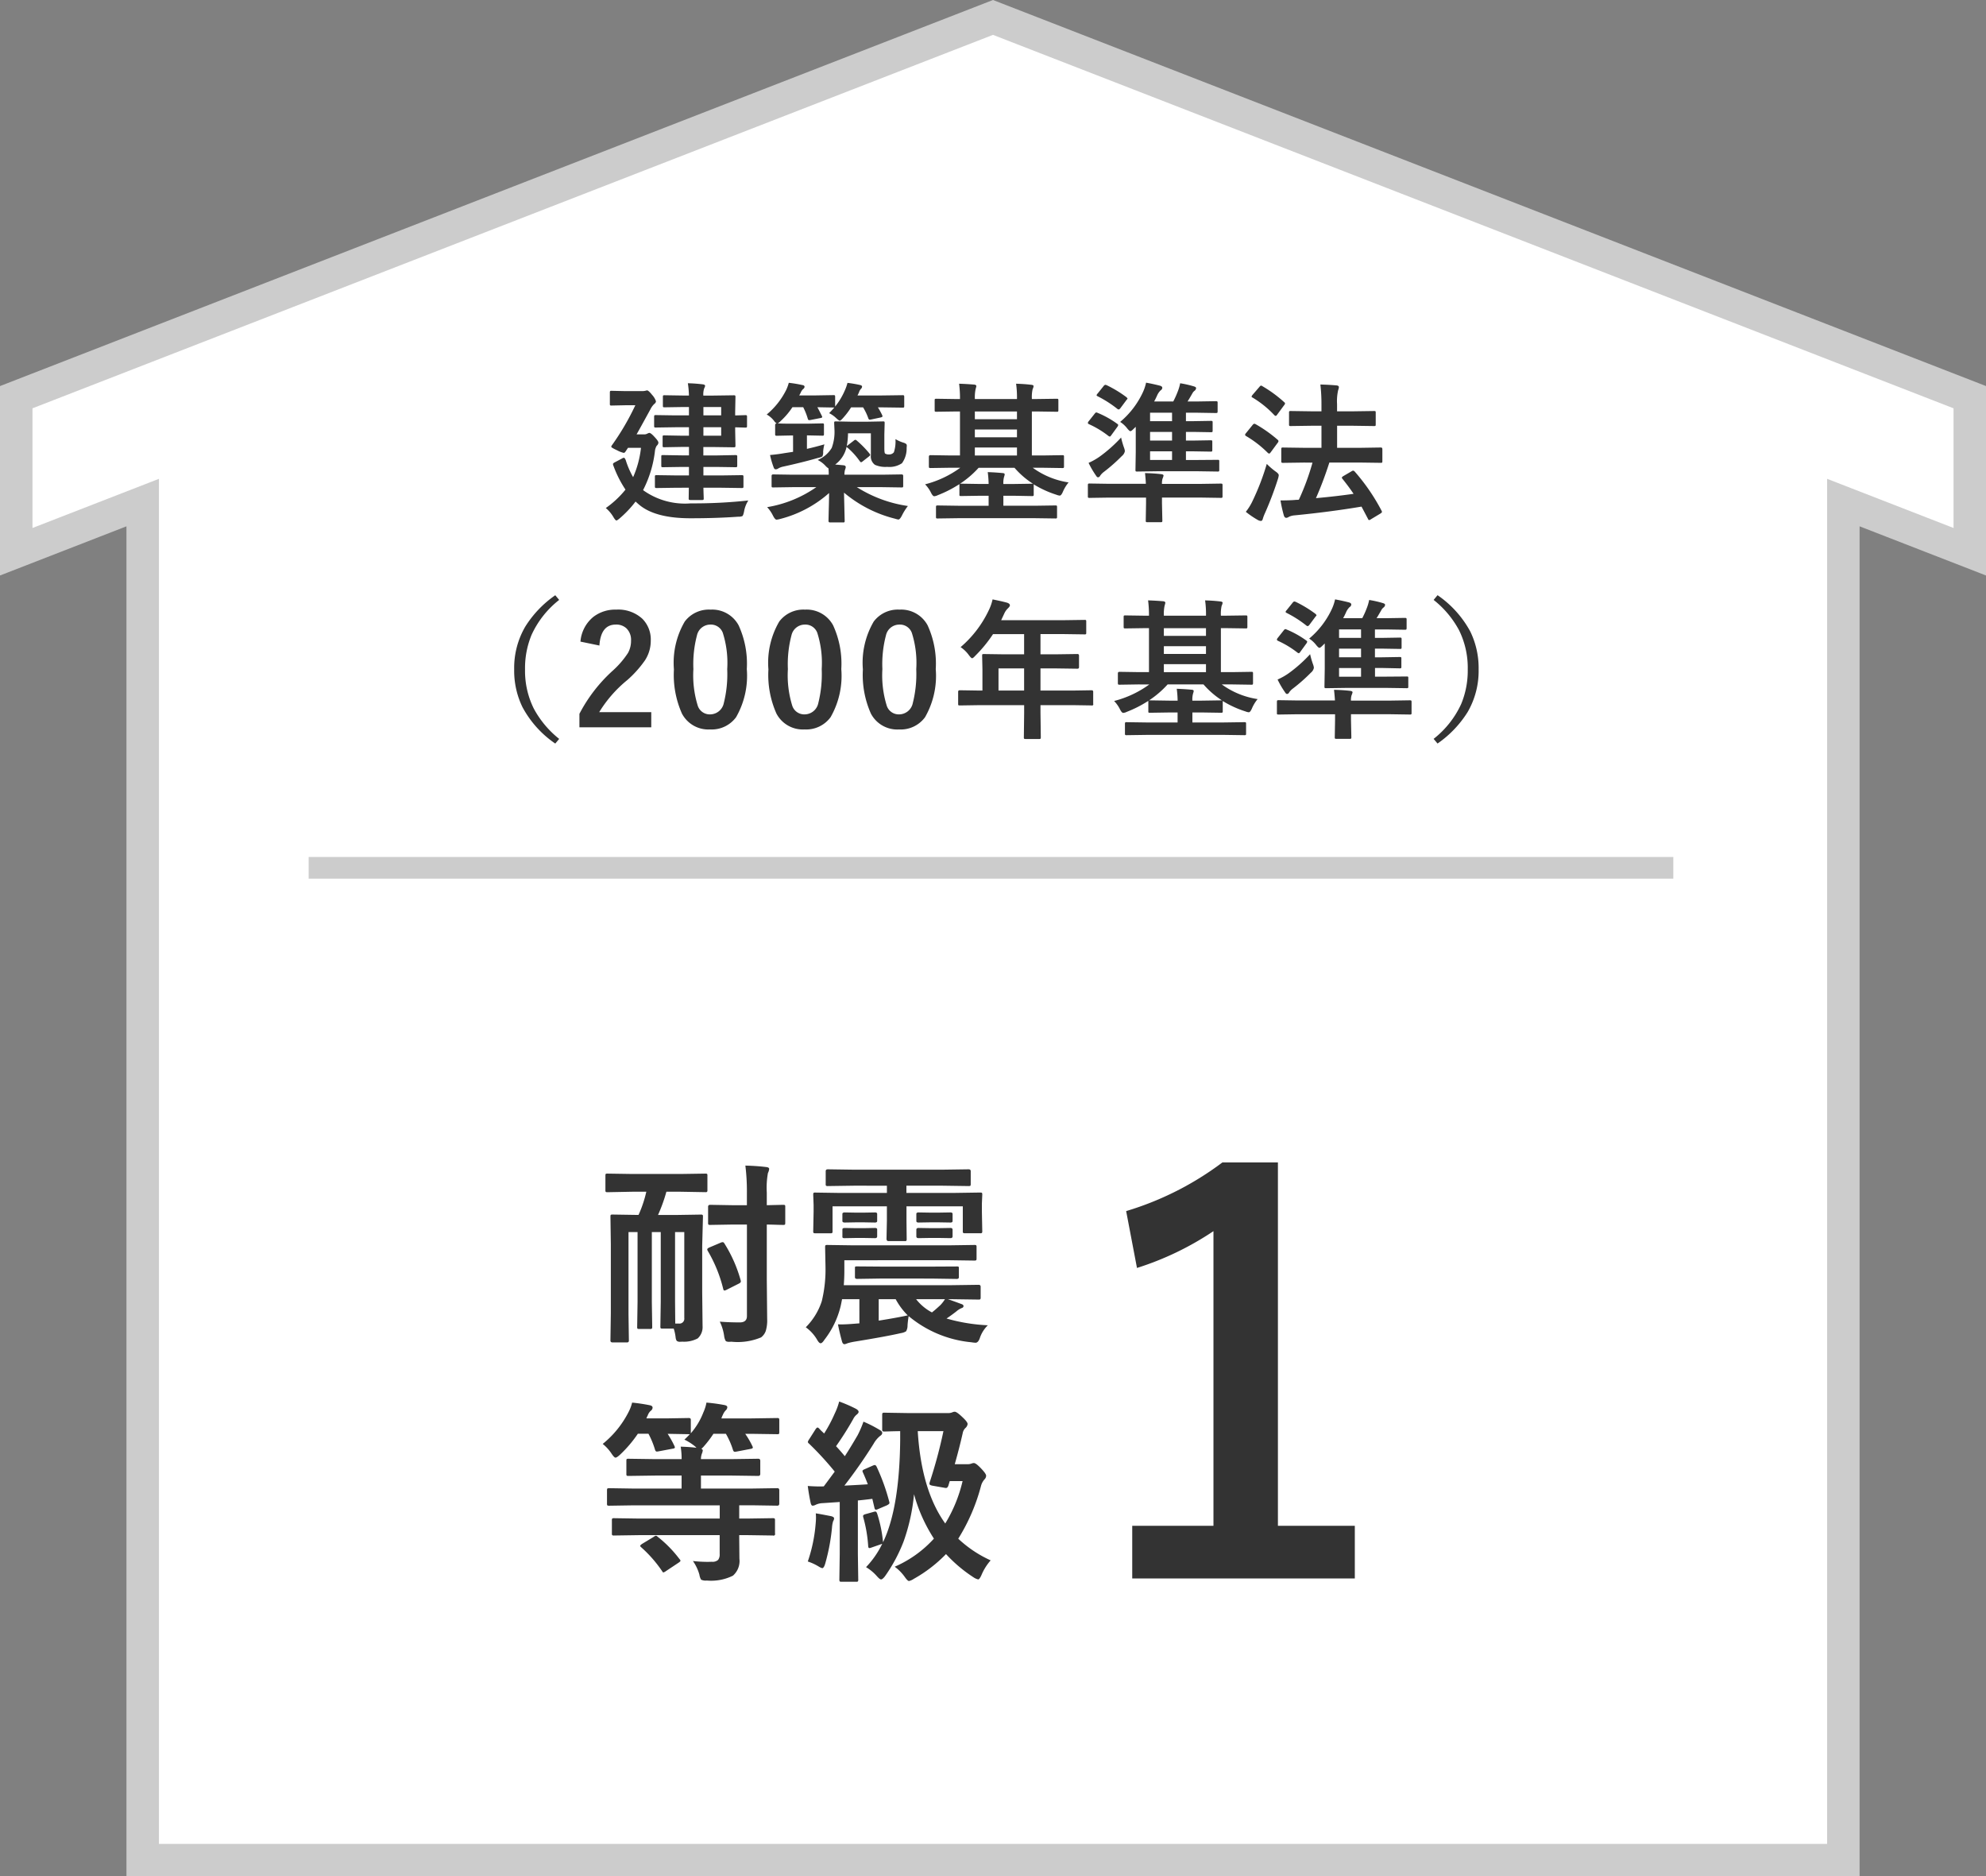 <svg xmlns="http://www.w3.org/2000/svg" width="183.37" height="173.204" viewBox="0 0 183.37 173.204">
  <rect x="0" y="0" width="183.37" height="173.204" fill="#808080" stroke="none"/>
  <g id="rank-1" transform="translate(-1154.315 -1209.891)">
    <path id="パス_79561" data-name="パス 79561" d="M90.185,0,0,35.056V49.323l11.676-4.539V170.1H168.7V44.784l11.675,4.539V35.056Z" transform="translate(1155.814 1211.5)" fill="#fff" stroke="#ccc" stroke-width="3"/>
    <g id="グループ_29677" data-name="グループ 29677" transform="translate(575.314 -4527.5)">
      <path id="パス_79549" data-name="パス 79549" d="M3.393-12.6l-2.3.044q-.141,0-.167-.035A.328.328,0,0,1,.9-12.762V-14.08q0-.141.035-.167a.3.3,0,0,1,.158-.026l2.3.035H7.831l2.294-.035q.141,0,.167.035a.3.3,0,0,1,.026.158v1.318a.278.278,0,0,1-.035.176.3.3,0,0,1-.158.026L7.831-12.6H6.53a14.95,14.95,0,0,1-.773,2.145H7.471l2.224-.035a.3.3,0,0,1,.185.035.328.328,0,0,1,.026.167l-.07,2.663v4.3L9.87-.2A1.411,1.411,0,0,1,9.422.94a2.683,2.683,0,0,1-1.415.3q-.149.009-.193.009a.456.456,0,0,1-.334-.088.781.781,0,0,1-.1-.334A4.205,4.205,0,0,0,7.207.035H6.17Q6.029.035,6,0a.328.328,0,0,1-.026-.167l.035-2.285V-8.877H5.186v6.46L5.221-.123q0,.132-.035.163A.334.334,0,0,1,5,.07H4.025q-.141,0-.167-.035a.3.3,0,0,1-.026-.158l.035-2.294v-6.46H3.032v7.594l.035,2.417a.155.155,0,0,1-.176.176H1.556q-.193,0-.193-.176L1.4-1.389V-7.743l-.035-2.549q0-.149.035-.176a.328.328,0,0,1,.167-.026l2.25.035h.141A10.963,10.963,0,0,0,4.676-12.6ZM7.348-.431h.334a.447.447,0,0,0,.5-.51V-8.877H7.33v6.425Zm4.113-.176q.861.07,1.837.07.668,0,.668-.58V-9.571H12.647l-2.065.035a.278.278,0,0,1-.176-.035.328.328,0,0,1-.026-.167v-1.477q0-.176.2-.176l2.065.035h1.318v-1.116a19.338,19.338,0,0,0-.141-2.54q1.055.026,1.907.132.29.026.29.176a1.06,1.06,0,0,1-.114.378,7.73,7.73,0,0,0-.105,1.819v1.151l1.494-.035q.158,0,.185.035a.23.23,0,0,1,.026.141v1.477q0,.149-.035.176a.355.355,0,0,1-.176.026l-.448-.009q-.466-.018-1.046-.026v5.089l.035,3.639a3.363,3.363,0,0,1-.132,1.1,1.293,1.293,0,0,1-.431.589,5.588,5.588,0,0,1-2.733.4q-.176.009-.229.009-.246,0-.316-.1a1.283,1.283,0,0,1-.123-.378A4.437,4.437,0,0,0,11.461-.606Zm.431-7.207A12.692,12.692,0,0,1,13.386-4.43a.494.494,0,0,1,.018.114q0,.114-.211.211l-1.116.563a.532.532,0,0,1-.193.062q-.079,0-.114-.176a12.948,12.948,0,0,0-1.424-3.489.288.288,0,0,1-.044-.132q0-.088.193-.176L11.549-7.9a.538.538,0,0,1,.176-.044Q11.821-7.945,11.892-7.813ZM22.961-6.275V-5.3q0,.65-.053,1.327h9.958l2.487-.035q.193,0,.193.176v.976a.31.31,0,0,1-.031.176q-.031.035-.163.035l-2.487-.035h-.343q.2.062,1.3.466.141.062.141.167,0,.141-.185.193a1.806,1.806,0,0,0-.483.308q-.519.4-.9.65a16.37,16.37,0,0,0,3.814.624A2.954,2.954,0,0,0,35.459.94q-.149.4-.387.4a3.25,3.25,0,0,1-.387-.044A10.574,10.574,0,0,1,28.9-1.116a7.87,7.87,0,0,0-.105.861,1.048,1.048,0,0,1-.132.536A1.184,1.184,0,0,1,28.2.448q-1.371.316-4.3.791a5.124,5.124,0,0,0-.65.149,1,1,0,0,1-.272.088q-.158,0-.229-.237-.229-.826-.378-1.6.149.009.308.009.492,0,1.415-.079l.255-.018V-2.681h-1.6q-.026.141-.07.36t-.062.29a8.181,8.181,0,0,1-1.494,3.094q-.211.325-.352.325t-.325-.325A3.764,3.764,0,0,0,19.4-.088,6.058,6.058,0,0,0,20.878-2.5,12.455,12.455,0,0,0,21.22-5.7l-.035-1.784q0-.149.044-.176a.355.355,0,0,1,.176-.026l2.443.035h8.675l2.426-.035a.32.32,0,0,1,.193.035.3.3,0,0,1,.026.158v1.046q0,.141-.035.171a.334.334,0,0,1-.185.031l-2.426-.035Zm5.854,5.089A6.293,6.293,0,0,1,27.7-2.681H26.133V-.7Q27.812-.967,28.814-1.187Zm2.232-.272q.3-.229.791-.686a3.226,3.226,0,0,0,.413-.536H29.587A4.567,4.567,0,0,0,31.046-1.459Zm-7.163-11.7-2.443.035a.278.278,0,0,1-.176-.035.3.3,0,0,1-.026-.158v-1.178q0-.176.2-.176l2.443.035h8.086l2.461-.035q.2,0,.2.176v1.178q0,.141-.035.167a.328.328,0,0,1-.167.026l-2.461-.035H28.691v.668h4.447l2.355-.035q.149,0,.176.035a.328.328,0,0,1,.026.167l-.035.817v.738l.035,1.8a.278.278,0,0,1-.035.176.328.328,0,0,1-.167.026H34.1q-.149,0-.176-.044a.275.275,0,0,1-.026-.158V-11.25h-5.2v1.318l.018,1.67a.382.382,0,0,1-.026.185.221.221,0,0,1-.149.035H27.039q-.185,0-.185-.22l.035-1.67V-11.25H21.871v2.285a.278.278,0,0,1-.035.176.328.328,0,0,1-.167.026h-1.38q-.149,0-.176-.044a.275.275,0,0,1-.026-.158l.035-1.8v-.606l-.035-.949q0-.149.035-.176a.3.3,0,0,1,.158-.026l2.347.035h4.263v-.668Zm2.593,8.569-2.338.035q-.2,0-.2-.158v-.853q0-.105.035-.123a.474.474,0,0,1,.167-.018l2.338.018h4.518L33.332-5.7a.324.324,0,0,1,.176.026q.026.018.026.114v.853q0,.158-.2.158l-2.338-.035Zm6.284-6.1q.193,0,.193.141v.65q0,.141-.193.141l-1.081-.018h-.791l-1.081.018q-.2,0-.2-.141v-.65q0-.141.2-.141l1.081.018h.791Zm0,1.433q.193,0,.193.167v.606q0,.167-.193.167l-1.081-.018h-.791l-1.081.018q-.2,0-.2-.167v-.606q0-.167.2-.167l1.081.018h.791Zm-6.97-1.433q.2,0,.2.141v.65q0,.141-.2.141l-1.028-.018h-.738L23-9.756q-.22,0-.22-.141v-.65q0-.141.22-.141l1.02.018h.738Zm0,1.433q.2,0,.2.132v.642q0,.167-.2.167l-1.028-.018h-.738L23-8.314a.32.32,0,0,1-.193-.035.251.251,0,0,1-.026-.149v-.624q0-.132.22-.132l1.02.018h.738ZM4.052,19.1,1.7,19.135a.278.278,0,0,1-.176-.035.3.3,0,0,1-.026-.158V17.755a.32.32,0,0,1,.035-.193.328.328,0,0,1,.167-.026l2.355.035h7.4V16.349H3.533l-2.268.035a.32.32,0,0,1-.193-.035.3.3,0,0,1-.026-.158V14.96q0-.141.044-.167a.355.355,0,0,1,.176-.026l2.268.035h4.4V13.6H5.528l-2.5.035q-.141,0-.167-.035a.3.3,0,0,1-.026-.158v-1.2q0-.141.035-.167a.3.3,0,0,1,.158-.026l2.5.035H7.937a7.123,7.123,0,0,0-.088-1.151q.861.026,1.459.105l-.123-.123a4.938,4.938,0,0,0-.993-.633,6.727,6.727,0,0,0,.5-.5H8.569L6.645,9.748a8.932,8.932,0,0,1,.633,1.134A.4.4,0,0,1,7.313,11q0,.1-.22.123l-1.257.237a1.107,1.107,0,0,1-.193.026q-.114,0-.167-.185a8,8,0,0,0-.6-1.459H3.894A11.32,11.32,0,0,1,2.232,11.69q-.281.255-.4.255t-.36-.36A3.9,3.9,0,0,0,.65,10.68,9.045,9.045,0,0,0,3.041,7.727a3.828,3.828,0,0,0,.325-.861A16.306,16.306,0,0,1,5,7.111q.255.053.255.22a.372.372,0,0,1-.167.29,1,1,0,0,0-.281.431,1.835,1.835,0,0,0-.123.272H6.5l2.065-.035q.158,0,.185.044a.278.278,0,0,1,.035.176V9.7A6.443,6.443,0,0,0,9.94,7.779a3.884,3.884,0,0,0,.29-.914,16.084,16.084,0,0,1,1.67.229q.255.053.255.2a.424.424,0,0,1-.149.29A1.321,1.321,0,0,0,11.742,8a1.732,1.732,0,0,0-.132.325h2.76l2.391-.035q.141,0,.167.044a.355.355,0,0,1,.026.176V9.581q0,.149-.035.176a.275.275,0,0,1-.158.026L14.37,9.748h-.562a7.508,7.508,0,0,1,.668,1.151.274.274,0,0,1,.035.114q0,.1-.237.132l-1.239.237a.971.971,0,0,1-.185.026q-.123,0-.176-.185a7.321,7.321,0,0,0-.65-1.477H10.872a9.628,9.628,0,0,1-.861,1.134,1.36,1.36,0,0,1-.255.246q.132.07.132.149a.872.872,0,0,1-.07.272,1.546,1.546,0,0,0-.1.536h2.795l2.5-.035q.185,0,.185.193v1.2q0,.193-.185.193l-2.5-.035H9.721v1.2h4.772l2.285-.035q.176,0,.176.193v1.23q0,.193-.176.193l-2.285-.035H13.254V17.57h.738l2.373-.035q.141,0,.167.044a.355.355,0,0,1,.026.176v1.187a.147.147,0,0,1-.193.193L13.992,19.1h-.738v.272l.018,1.907a1.793,1.793,0,0,1-.6,1.564,4.526,4.526,0,0,1-2.408.448,1,1,0,0,1-.527-.079,1.226,1.226,0,0,1-.158-.457,4.111,4.111,0,0,0-.6-1.266,12.064,12.064,0,0,0,1.327.079q.176,0,.422-.009a.762.762,0,0,0,.58-.176.827.827,0,0,0,.141-.536V19.1Zm1.67.149a11.118,11.118,0,0,1,2.021,2.065.273.273,0,0,1,.088.149q0,.062-.167.176L6.5,22.413a.823.823,0,0,1-.246.132q-.053,0-.114-.114a11.8,11.8,0,0,0-1.942-2.215q-.088-.079-.088-.123,0-.062.176-.185l1.063-.642a.577.577,0,0,1,.22-.114A.349.349,0,0,1,5.722,19.249Zm30.748,2.18a4.881,4.881,0,0,0-.844,1.345q-.185.413-.308.413a1.281,1.281,0,0,1-.431-.193,13.189,13.189,0,0,1-2.54-2.145,12.878,12.878,0,0,1-2.971,2.285,1.278,1.278,0,0,1-.448.2q-.123,0-.378-.36a4.2,4.2,0,0,0-.94-.958,10.567,10.567,0,0,0,3.621-2.593,14.586,14.586,0,0,1-1.837-4.1,17.818,17.818,0,0,1-.958,4.351,14.49,14.49,0,0,1-1.74,3.243q-.22.272-.343.272t-.378-.29a4.221,4.221,0,0,0-1.011-.844A8.435,8.435,0,0,0,26.459,19.9l-.984.343a.756.756,0,0,1-.211.053q-.079,0-.1-.158a12.91,12.91,0,0,0-.457-2.689.494.494,0,0,1-.018-.114q0-.114.237-.176l.756-.211a.721.721,0,0,1,.149-.026q.088,0,.158.185a12.341,12.341,0,0,1,.545,2.646q1.521-3.155,1.582-9.439V9.5q-.615.009-1.107.026l-.334.009q-.158,0-.185-.035a.239.239,0,0,1-.035-.158V8q0-.149.044-.176a.355.355,0,0,1,.176-.026l2.2.035h3.612a1.061,1.061,0,0,0,.448-.07.485.485,0,0,1,.22-.053q.193,0,.738.527.448.422.448.606a.564.564,0,0,1-.193.36.868.868,0,0,0-.255.466q-.308,1.371-.738,2.883h1.169a1,1,0,0,0,.36-.053.648.648,0,0,1,.237-.053q.2,0,.7.536.431.457.431.633a.48.48,0,0,1-.123.308,1.472,1.472,0,0,0-.343.606,17.61,17.61,0,0,1-2.109,4.9A10.94,10.94,0,0,0,36.469,21.429ZM32.11,9.5H29.737q.334,5.458,2.54,8.525a13.3,13.3,0,0,0,1.6-3.911H32.69l-.123.413q-.079.22-.22.22a.756.756,0,0,1-.141-.018l-1.063-.185q-.325-.053-.325-.176a.745.745,0,0,1,.035-.185A43.6,43.6,0,0,0,32.11,9.5ZM25.94,12.78a18.939,18.939,0,0,1,1.169,3.243.6.6,0,0,1,.018.114q0,.088-.237.211l-.844.36a.469.469,0,0,1-.167.044q-.105,0-.141-.185l-.193-.817q-.905.114-1.336.149v4.948l.035,2.355a.278.278,0,0,1-.035.176.3.3,0,0,1-.158.026H22.7q-.141,0-.167-.035A.328.328,0,0,1,22.5,23.2l.035-2.355V16.041l-1.564.105a1.663,1.663,0,0,0-.65.149.688.688,0,0,1-.29.088q-.132,0-.193-.308-.158-.756-.255-1.512.606.044,1.1.044.22,0,.378-.009.105-.132,1.011-1.362a28.769,28.769,0,0,0-2.382-2.593.211.211,0,0,1-.1-.149.737.737,0,0,1,.114-.229l.6-.94q.105-.158.185-.158.053,0,.158.105a2.912,2.912,0,0,0,.237.246l.211.2a13.39,13.39,0,0,0,.976-1.837,6.1,6.1,0,0,0,.413-1.116,13.157,13.157,0,0,1,1.538.668q.255.141.255.29,0,.105-.158.237a1.218,1.218,0,0,0-.343.431,28.661,28.661,0,0,1-1.582,2.5q.422.448.809.923.475-.721,1.187-1.942a9.544,9.544,0,0,0,.536-1.248,11.5,11.5,0,0,1,1.512.773q.22.123.22.272t-.193.272a2.468,2.468,0,0,0-.6.721,46.565,46.565,0,0,1-2.7,3.867q1.459-.07,2.162-.123-.237-.624-.457-1.1a.484.484,0,0,1-.035-.132q0-.079.237-.176l.7-.308a.682.682,0,0,1,.2-.062Q25.861,12.631,25.94,12.78Zm-6.354,8.754a14.23,14.23,0,0,0,.721-3.437q.035-.369.035-.606,0-.176-.018-.4.176.018,1.4.255.29.07.29.211a.528.528,0,0,1-.088.255,2.51,2.51,0,0,0-.105.589,18.441,18.441,0,0,1-.633,3.349q-.123.4-.272.4a1.312,1.312,0,0,1-.334-.158A4.757,4.757,0,0,0,19.586,21.534Z" transform="translate(634 5860)" fill="#333"/>
      <path id="パス_79550" data-name="パス 79550" d="M17.993-38.306V-4.761h7.1V.1H4.541V-4.761h7.5v-27.2A27.54,27.54,0,0,1,4.98-28.564l-1-5.249a28.266,28.266,0,0,0,8.887-4.492Z" transform="translate(679 5883)" fill="#333"/>
    </g>
    <path id="パス_79562" data-name="パス 79562" d="M-29.5-2.085l-1.88.027q-.109,0-.13-.034a.255.255,0,0,1-.021-.13v-.861a.232.232,0,0,1,.027-.144.214.214,0,0,1,.123-.021l1.88.027h1.114v-.786H-29l-1.791.027q-.109,0-.13-.027a.235.235,0,0,1-.021-.123v-.813q0-.116.027-.137a.235.235,0,0,1,.123-.021L-29-5.072h.615v-.779h-.752l-1.524.027q-.116,0-.137-.027a.255.255,0,0,1-.021-.13v-.786q0-.109.027-.13a.255.255,0,0,1,.13-.021l1.524.027h.752V-7.67h-1.258l-1.8.027a.216.216,0,0,1-.137-.027.324.324,0,0,1-.021-.144v-.82q0-.116.034-.137a.214.214,0,0,1,.123-.021l1.8.027h1.258v-.772h-.513l-1.736.027q-.116,0-.137-.027a.235.235,0,0,1-.021-.123v-.813q0-.109.027-.13a.255.255,0,0,1,.13-.021l1.736.027h.513a8.682,8.682,0,0,0-.1-1.135q.718.021,1.367.1.226.027.226.144a.66.66,0,0,1-.082.219,1.722,1.722,0,0,0-.082.677h.813l1.982-.027a.249.249,0,0,1,.15.027.255.255,0,0,1,.021.13l-.027,1.381v.321l.937-.027a.216.216,0,0,1,.137.027.255.255,0,0,1,.021.13v.841q0,.109-.027.13a.255.255,0,0,1-.13.021q-.068,0-.937-.027v.335l.027,1.354q0,.116-.034.137a.276.276,0,0,1-.137.021l-1.982-.027h-.813v.779h1.176L-24.1-5.1q.123,0,.144.027a.2.2,0,0,1,.027.13v.813q0,.1-.027.126a.26.26,0,0,1-.144.024l-1.777-.027h-1.176v.786h1.654l1.887-.027q.109,0,.137.034a.255.255,0,0,1,.021.13v.861a.241.241,0,0,1-.024.137q-.024.027-.133.027l-1.887-.027h-1.654q.007.376.021.725.007.226.007.239a.26.26,0,0,1-.024.144q-.024.027-.133.027h-1.06q-.123,0-.15-.034a.276.276,0,0,1-.021-.137l.014-.964Zm4.088-4.806V-7.67h-1.641v.779Zm0-2.646h-1.641v.772h1.641ZM-36.065-.212a8.842,8.842,0,0,0,1.818-1.7A10.268,10.268,0,0,1-35.34-4.061a.686.686,0,0,1-.062-.205q0-.075.15-.157l.684-.362a.442.442,0,0,1,.178-.068q.075,0,.171.232a7.678,7.678,0,0,0,.677,1.559,9.119,9.119,0,0,0,.725-2.707h-1.2l-.226.342q-.082.123-.164.123A2.383,2.383,0,0,1-35-5.53q-.561-.26-.561-.335a.33.33,0,0,1,.082-.171A23.316,23.316,0,0,0-33.338-9.7h-.923l-1.271.027a.216.216,0,0,1-.137-.027.255.255,0,0,1-.021-.13v-1.032q0-.123.034-.15a.214.214,0,0,1,.123-.021l1.271.027h1.524a1.337,1.337,0,0,0,.308-.027l.171-.041q.137,0,.465.41a1.646,1.646,0,0,1,.362.6.316.316,0,0,1-.144.232,1.738,1.738,0,0,0-.376.52q-1.06,1.935-1.271,2.3h.67a.591.591,0,0,0,.321-.068.621.621,0,0,1,.185-.068q.15,0,.506.4.335.355.335.506a.433.433,0,0,1-.157.28,1.143,1.143,0,0,0-.164.492,10.516,10.516,0,0,1-1.094,3.6l.068.055A6.623,6.623,0,0,0-28.224-.643a46.353,46.353,0,0,0,5.318-.267A2.772,2.772,0,0,0-23.3.116q-.075.362-.157.417a.884.884,0,0,1-.376.055q-2,.144-4.409.144-3.315,0-4.792-1.292-.246-.212-.28-.253A9.938,9.938,0,0,1-34.78.738q-.232.2-.308.2t-.253-.28A3.215,3.215,0,0,0-36.065-.212Zm23.19-6.214a9.5,9.5,0,0,1,1.162,1.189.249.249,0,0,1,.062.123q0,.055-.137.157l-.561.438a.306.306,0,0,1-.15.082q-.034,0-.116-.1A6.838,6.838,0,0,0-13.729-5.77a.18.18,0,0,1-.1-.109,2.734,2.734,0,0,1-1.06,1.654q.232.014.779.068.2.021.2.171a.924.924,0,0,1-.068.246,1.7,1.7,0,0,0-.055.451h3.486l1.791-.027q.15,0,.15.137v.909a.222.222,0,0,1-.024.133.205.205,0,0,1-.126.024l-1.791-.027h-2.338A12.009,12.009,0,0,0-8.172-.4a5.175,5.175,0,0,0-.561.9q-.185.349-.314.349A1.791,1.791,0,0,1-9.361.772a11.7,11.7,0,0,1-4.71-2.406l.062,2.6q0,.109-.027.13a.255.255,0,0,1-.13.021h-1.2q-.137,0-.137-.15s.007-.312.021-.923q.027-.82.034-1.641A10.876,10.876,0,0,1-19.977.8,1.754,1.754,0,0,1-20.3.861q-.137,0-.321-.355a3.268,3.268,0,0,0-.547-.8A11.064,11.064,0,0,0-16.628-2.14h-2.187l-1.791.027q-.109,0-.13-.027a.255.255,0,0,1-.021-.13v-.909q0-.137.15-.137l1.791.027h3.336a4.867,4.867,0,0,0-.027-.588,1.182,1.182,0,0,1-.28-.239,2.424,2.424,0,0,0-.718-.533,2.726,2.726,0,0,0,1.3-1.114,4.234,4.234,0,0,0,.253-1.7l-.027-.588q0-.116.027-.137a.255.255,0,0,1,.13-.021l1.374.027h1.579l1.4-.027q.109,0,.13.027a.255.255,0,0,1,.021.13L-10.346-7v1.251q0,.444.068.506a.612.612,0,0,0,.369.082.534.534,0,0,0,.444-.2A3.218,3.218,0,0,0-9.32-6.576a3.228,3.228,0,0,0,.711.321.841.841,0,0,1,.28.13.2.2,0,0,1,.055.157q0,.055-.014.205a2.32,2.32,0,0,1-.431,1.415,2.078,2.078,0,0,1-1.36.335A2.39,2.39,0,0,1-11.214-4.2a.954.954,0,0,1-.376-.882v-2.03H-13.7a7.172,7.172,0,0,1-.116,1.189,1,1,0,0,1,.116-.1l.533-.41a.306.306,0,0,1,.15-.082A.367.367,0,0,1-12.875-6.426Zm-8.333-2.42a6.993,6.993,0,0,0,1.8-2.27,3.912,3.912,0,0,0,.239-.656,11.706,11.706,0,0,1,1.244.205q.212.027.212.171a.291.291,0,0,1-.13.2.891.891,0,0,0-.219.321,1.508,1.508,0,0,1-.075.144q-.055.1-.068.123h1.538l1.627-.027q.109,0,.13.034a.276.276,0,0,1,.021.137v.882a6.453,6.453,0,0,0,.9-1.5,4.237,4.237,0,0,0,.239-.684,11.087,11.087,0,0,1,1.135.191q.212.041.212.157a.291.291,0,0,1-.1.2.866.866,0,0,0-.191.349l-.13.267h2.146l2.017-.027q.109,0,.13.034a.276.276,0,0,1,.021.137v.82q0,.116-.027.137a.235.235,0,0,1-.123.021l-2.017-.027h-.267a6.189,6.189,0,0,1,.4.725.311.311,0,0,1,.027.1q0,.068-.164.109l-.868.185a.755.755,0,0,1-.144.021q-.089,0-.137-.137a5.151,5.151,0,0,0-.479-1h-1.107A6.957,6.957,0,0,1-14.18-8.5q-.205.226-.28.226t-.349-.253a2.556,2.556,0,0,0-.636-.444q.246-.246.479-.52h-.068l-1.5-.027q.116.191.417.8a.262.262,0,0,1,.034.1q0,.075-.171.1l-.868.171a1.258,1.258,0,0,1-.164.021q-.1,0-.13-.137a5.968,5.968,0,0,0-.424-1.06h-.991a6.736,6.736,0,0,1-1.08,1.271,1.1,1.1,0,0,1-.28.226q.308.027,1.271.027h1.5l1.34-.027a.216.216,0,0,1,.137.027.235.235,0,0,1,.021.123v.827q0,.116-.027.137a.255.255,0,0,1-.13.021l-1.34-.027h-.075v1.244q.731-.164,1.613-.417a3.7,3.7,0,0,0-.116.684.789.789,0,0,1-.075.431,1.123,1.123,0,0,1-.369.13q-1.422.41-3.233.807a1.541,1.541,0,0,0-.465.171.432.432,0,0,1-.239.082q-.13,0-.191-.185A7.833,7.833,0,0,1-20.9-5.106q.745-.068,1.313-.171l.813-.123V-6.911h-.144l-1.34.027a.249.249,0,0,1-.15-.027.255.255,0,0,1-.021-.13v-.827q0-.15.144-.15a.9.9,0,0,1-.253-.253A2.256,2.256,0,0,0-21.208-8.846ZM-4.341-3.931l-1.75.027q-.1,0-.123-.034a.276.276,0,0,1-.021-.137v-.868q0-.15.144-.15l1.75.027h.978V-9.126H-3.7L-5.544-9.1q-.116,0-.137-.027A.235.235,0,0,1-5.7-9.249v-.9q0-.109.027-.13a.255.255,0,0,1,.13-.021l1.846.027h.335a10.433,10.433,0,0,0-.082-1.415q.67.021,1.408.082.185.027.185.144a2.336,2.336,0,0,1-.068.267,3.6,3.6,0,0,0-.068.923H1.9a9.125,9.125,0,0,0-.082-1.415q.766.021,1.415.1.2.021.2.123a.831.831,0,0,1-.089.28,3.368,3.368,0,0,0-.068.909h.438L5.571-10.3q.109,0,.13.027a.235.235,0,0,1,.021.123v.9q0,.109-.027.13a.214.214,0,0,1-.123.021L3.712-9.126H3.274v4.061H4.341l1.75-.027q.109,0,.13.027a.235.235,0,0,1,.021.123v.868a.26.26,0,0,1-.024.144q-.024.027-.126.027l-1.75-.027H3.356A7.52,7.52,0,0,0,6.665-2.577a3.526,3.526,0,0,0-.533.882q-.15.335-.28.335a1.111,1.111,0,0,1-.321-.082,9.416,9.416,0,0,1-2.1-.964.235.235,0,0,1,.014.1v.841a.205.205,0,0,1-.024.126.222.222,0,0,1-.133.024L1.524-1.347H.643v.923H3.555L5.448-.451q.109,0,.13.027A.235.235,0,0,1,5.6-.3V.6q0,.109-.027.13a.235.235,0,0,1-.123.021L3.555.725h-7.1L-5.421.752A.216.216,0,0,1-5.558.725.235.235,0,0,1-5.578.6V-.3q0-.1.027-.126a.224.224,0,0,1,.13-.024l1.873.027h2.83v-.923H-1.5l-1.764.027q-.116,0-.137-.027a.307.307,0,0,1-.014-.123v-.95A10.83,10.83,0,0,1-5.407-1.4a.928.928,0,0,1-.335.1q-.123,0-.28-.294a3.034,3.034,0,0,0-.561-.807A9.49,9.49,0,0,0-3.336-3.931Zm.991,1.47h.082l1.764.027h.786A9.371,9.371,0,0,0-.8-3.527q.677.021,1.395.089.171.014.171.123A1.053,1.053,0,0,1,.711-3.1a2.049,2.049,0,0,0-.068.67h.882l1.764-.027H3.37a7.923,7.923,0,0,1-1.7-1.47H-1.641A8.934,8.934,0,0,1-3.35-2.461Zm1.36-2.6H1.9V-5.8h-3.89Zm0-3.35H1.9v-.711h-3.89Zm0,1.668H1.9v-.718h-3.89ZM11.426-8.162a7.878,7.878,0,0,0,2.1-2.741,4.135,4.135,0,0,0,.294-.882q.615.109,1.285.28.212.062.212.2a.3.3,0,0,1-.157.232,1.506,1.506,0,0,0-.342.52q-.048.1-.13.273-.1.191-.123.232h1.764a7.984,7.984,0,0,0,.4-.882,4.321,4.321,0,0,0,.239-.8,9.53,9.53,0,0,1,1.285.294q.185.055.185.157a.338.338,0,0,1-.137.239.712.712,0,0,0-.2.232q-.342.6-.451.759h.93l1.675-.027q.123,0,.15.034a.276.276,0,0,1,.021.137v.752q0,.123-.034.15a.276.276,0,0,1-.137.021L18.583-9.01H17.5v.779h.67L19.8-8.258a.232.232,0,0,1,.144.027.235.235,0,0,1,.021.123v.745q0,.109-.027.13a.276.276,0,0,1-.137.021l-1.627-.027H17.5v.8h.643l1.641-.027q.109,0,.13.027a.235.235,0,0,1,.021.123v.745q0,.109-.027.13a.235.235,0,0,1-.123.021l-1.641-.027H17.5v.8h1.066l1.846-.014a.273.273,0,0,1,.144.021.2.2,0,0,1,.021.116v.786a.222.222,0,0,1-.024.133.24.24,0,0,1-.14.024l-1.846-.027H14.885l-1.894.027q-.109,0-.13-.027a.255.255,0,0,1-.021-.13l.027-1.641V-7.711l-.185.178q-.219.226-.308.226t-.294-.253A2.584,2.584,0,0,0,11.426-8.162Zm2.762,1.723h2.03v-.8h-2.03Zm0,1.791h2.03v-.8h-2.03Zm0-3.582h2.03V-9.01h-2.03Zm-.465,4.792q.854.021,1.511.1.2.027.2.137a1.909,1.909,0,0,1-.1.294,1.655,1.655,0,0,0-.048.465h3.671l1.764-.027q.109,0,.137.034a.255.255,0,0,1,.021.13V-1.3a.205.205,0,0,1-.024.126.222.222,0,0,1-.133.024l-1.764-.027H15.288v.52L15.322.937a.216.216,0,0,1-.027.137.255.255,0,0,1-.13.021H13.948a.216.216,0,0,1-.137-.027.255.255,0,0,1-.021-.13l.027-1.593v-.52H10.366l-1.75.027a.249.249,0,0,1-.15-.027A.235.235,0,0,1,8.445-1.3V-2.311q0-.116.034-.144a.276.276,0,0,1,.137-.021l1.75.027H13.8Q13.791-2.782,13.722-3.438ZM11.514-6.72a7.528,7.528,0,0,0,.28.964,1.163,1.163,0,0,1,.068.294.767.767,0,0,1-.28.451,15.446,15.446,0,0,1-1.668,1.47,1.464,1.464,0,0,0-.335.349.234.234,0,0,1-.2.144q-.089,0-.191-.171a8.29,8.29,0,0,1-.677-1.162,5.988,5.988,0,0,0,1-.561A13.075,13.075,0,0,0,11.514-6.72Zm-1.333-4.833a10.891,10.891,0,0,1,1.825,1.107q.1.1.1.13t-.089.123l-.574.772q-.089.109-.157.109a.238.238,0,0,1-.137-.068,10.418,10.418,0,0,0-1.8-1.148q-.1-.055-.1-.1a.366.366,0,0,1,.1-.157l.561-.7a.222.222,0,0,1,.157-.1A.561.561,0,0,1,10.181-11.553ZM9.341-9a8.726,8.726,0,0,1,1.832,1.025q.075.062.075.1a.387.387,0,0,1-.075.164l-.547.752q-.1.15-.157.15a.3.3,0,0,1-.137-.068A8.807,8.807,0,0,0,8.554-7.95Q8.445-8,8.445-8.066a.3.3,0,0,1,.082-.164l.547-.69q.089-.116.15-.116A.363.363,0,0,1,9.341-9ZM28.409-4.409l-1.948.027q-.109,0-.137-.034a.255.255,0,0,1-.021-.13V-5.64q0-.116.034-.137a.214.214,0,0,1,.123-.021l1.948.027h1.606V-7.807h-.964l-1.88.027q-.109,0-.13-.027a.255.255,0,0,1-.021-.13v-1.08q0-.109.027-.13a.235.235,0,0,1,.123-.021l1.88.027h.964v-.615a15.525,15.525,0,0,0-.1-1.859q.786.021,1.483.082.226.021.226.164a.9.9,0,0,1-.068.28,4.584,4.584,0,0,0-.1,1.292v.656h1.524l1.894-.027q.109,0,.13.027a.235.235,0,0,1,.021.123v1.08q0,.116-.027.137a.235.235,0,0,1-.123.021l-1.894-.027H31.458V-5.77h2.1L35.5-5.8q.137,0,.137.157v1.094a.276.276,0,0,1-.021.137q-.021.027-.116.027l-1.948-.027h-2.81a33.392,33.392,0,0,1-1.237,3.288q1.894-.171,3.473-.4-.431-.643-1.019-1.374a.219.219,0,0,1-.062-.123q0-.055.144-.144l.759-.444a.3.3,0,0,1,.137-.055.248.248,0,0,1,.144.082A18.444,18.444,0,0,1,35.559.027.368.368,0,0,1,35.6.15q0,.048-.137.144L34.6.813A.436.436,0,0,1,34.411.9q-.055,0-.1-.109-.4-.759-.6-1.135-2.885.485-6.173.807a1.531,1.531,0,0,0-.52.13.5.5,0,0,1-.253.1q-.157,0-.226-.226a12.167,12.167,0,0,1-.308-1.381q.889,0,1.47-.055a1.294,1.294,0,0,0,.226-.014,22.342,22.342,0,0,0,1.258-3.418ZM23.029.137a5.085,5.085,0,0,0,.643-1.046,22.424,22.424,0,0,0,1.292-3.377,6.371,6.371,0,0,0,.813.7q.294.2.294.349A1.9,1.9,0,0,1,26-2.912a31.009,31.009,0,0,1-1.2,3.165,3.763,3.763,0,0,0-.205.54q-.048.185-.171.185a.6.6,0,0,1-.253-.068A8.284,8.284,0,0,1,23.029.137Zm.909-8.087a12.386,12.386,0,0,1,2.037,1.442.145.145,0,0,1,.068.123.26.26,0,0,1-.075.157l-.629.854q-.1.137-.15.137a.314.314,0,0,1-.13-.068,9.949,9.949,0,0,0-2.017-1.559q-.082-.062-.082-.109a.306.306,0,0,1,.082-.15l.615-.759q.089-.109.157-.109A.276.276,0,0,1,23.938-7.95Zm.615-3.514A11.782,11.782,0,0,1,26.577-9.98a.164.164,0,0,1,.075.116.373.373,0,0,1-.1.178l-.629.854q-.082.116-.13.116a.249.249,0,0,1-.123-.062,9.271,9.271,0,0,0-2.01-1.627q-.1-.048-.1-.089a.41.41,0,0,1,.089-.164l.636-.738q.089-.116.15-.116A.214.214,0,0,1,24.553-11.464ZM-40.37,8.27a8.678,8.678,0,0,0-2.543,3.213,8,8,0,0,0-.608,3.2,7.812,7.812,0,0,0,.807,3.616,9.042,9.042,0,0,0,2.345,2.8l-.362.431a9.534,9.534,0,0,1-3.021-3.35,7.677,7.677,0,0,1-.772-3.493,7.556,7.556,0,0,1,1.019-3.944,9.91,9.91,0,0,1,2.775-2.905Zm1.965,3.849a3.274,3.274,0,0,1,1.2-2.29,3.3,3.3,0,0,1,2.1-.663,3.288,3.288,0,0,1,2.42.848,2.717,2.717,0,0,1,.772,2.03,3.3,3.3,0,0,1-.533,1.8,10.117,10.117,0,0,1-1.627,1.818,11.656,11.656,0,0,0-2.6,2.967h4.806v1.4H-38.5V18.783a14.239,14.239,0,0,1,3.056-3.965,8.275,8.275,0,0,0,1.429-1.654,2.277,2.277,0,0,0,.28-1.135,1.474,1.474,0,0,0-.431-1.142,1.372,1.372,0,0,0-.971-.342q-1.388,0-1.518,1.935Zm12-2.953a2.773,2.773,0,0,1,2.6,1.442,8.469,8.469,0,0,1,.759,4.047,7.676,7.676,0,0,1-.991,4.443,2.791,2.791,0,0,1-2.4,1.128,2.75,2.75,0,0,1-2.6-1.47,8.772,8.772,0,0,1-.738-4.074,7.535,7.535,0,0,1,1-4.416A2.785,2.785,0,0,1-26.406,9.165Zm0,1.381a1.266,1.266,0,0,0-1.244,1,10.433,10.433,0,0,0-.328,3.11,9.45,9.45,0,0,0,.41,3.4,1.163,1.163,0,0,0,1.128.779,1.3,1.3,0,0,0,1.271-1.046,11.009,11.009,0,0,0,.314-3.131,9.151,9.151,0,0,0-.41-3.356A1.172,1.172,0,0,0-26.406,10.546Zm8.725-1.381a2.773,2.773,0,0,1,2.6,1.442,8.469,8.469,0,0,1,.759,4.047,7.676,7.676,0,0,1-.991,4.443,2.791,2.791,0,0,1-2.4,1.128,2.75,2.75,0,0,1-2.6-1.47,8.772,8.772,0,0,1-.738-4.074,7.535,7.535,0,0,1,1-4.416A2.785,2.785,0,0,1-17.68,9.165Zm0,1.381a1.266,1.266,0,0,0-1.244,1,10.433,10.433,0,0,0-.328,3.11,9.45,9.45,0,0,0,.41,3.4,1.163,1.163,0,0,0,1.128.779,1.3,1.3,0,0,0,1.271-1.046,11.009,11.009,0,0,0,.314-3.131,9.151,9.151,0,0,0-.41-3.356A1.172,1.172,0,0,0-17.68,10.546Zm8.725-1.381a2.773,2.773,0,0,1,2.6,1.442A8.469,8.469,0,0,1-5.6,14.654,7.676,7.676,0,0,1-6.59,19.1a2.791,2.791,0,0,1-2.4,1.128,2.75,2.75,0,0,1-2.6-1.47,8.772,8.772,0,0,1-.738-4.074,7.535,7.535,0,0,1,1-4.416A2.785,2.785,0,0,1-8.955,9.165Zm0,1.381a1.266,1.266,0,0,0-1.244,1,10.433,10.433,0,0,0-.328,3.11,9.45,9.45,0,0,0,.41,3.4,1.163,1.163,0,0,0,1.128.779,1.3,1.3,0,0,0,1.271-1.046A11.009,11.009,0,0,0-7.4,14.661a9.151,9.151,0,0,0-.41-3.356A1.172,1.172,0,0,0-8.955,10.546Zm7.331,7.438-1.75.027q-.116,0-.137-.027a.235.235,0,0,1-.021-.123V16.746q0-.137.157-.137l1.75.027h.335V14.675l-.027-1.258q0-.109.027-.13a.276.276,0,0,1,.137-.021l1.921.027H2.559V11.428H-.312a12.412,12.412,0,0,1-1.641,2q-.2.226-.294.226-.075,0-.28-.267a2.99,2.99,0,0,0-.779-.759A10.2,10.2,0,0,0-.715,9.247,4.419,4.419,0,0,0-.353,8.222Q.536,8.4.994,8.529q.253.089.253.239,0,.1-.171.267a1.533,1.533,0,0,0-.355.506l-.28.6H6.223l1.921-.027q.109,0,.13.027a.235.235,0,0,1,.021.123V11.3q0,.109-.027.13a.235.235,0,0,1-.123.021l-1.921-.027H4.07v1.866h1.5l1.914-.027q.144,0,.144.15V14.47q0,.15-.144.15l-1.914-.027H4.07v2.044H7.037l1.75-.027q.15,0,.15.137V17.86a.114.114,0,0,1-.15.15l-1.75-.027H4.07v.684L4.1,20.95q0,.109-.034.137a.214.214,0,0,1-.123.021H2.7q-.123,0-.144-.034a.214.214,0,0,1-.021-.123l.027-2.283v-.684ZM.194,16.637H2.559V14.593H.194Zm12.916-.567-1.75.027q-.1,0-.123-.034a.276.276,0,0,1-.021-.137v-.868q0-.15.144-.15l1.75.027h.978V10.874h-.335l-1.846.027q-.116,0-.137-.027a.235.235,0,0,1-.021-.123v-.9q0-.109.027-.13a.255.255,0,0,1,.13-.021l1.846.027h.335a10.433,10.433,0,0,0-.082-1.415q.67.021,1.408.082.185.027.185.144a2.336,2.336,0,0,1-.068.267,3.6,3.6,0,0,0-.068.923h3.89a9.125,9.125,0,0,0-.082-1.415q.766.021,1.415.1.2.021.2.123a.831.831,0,0,1-.089.28,3.368,3.368,0,0,0-.068.909h.438L23.022,9.7q.109,0,.13.027a.235.235,0,0,1,.021.123v.9q0,.109-.027.13a.214.214,0,0,1-.123.021l-1.859-.027h-.437v4.061h1.066l1.75-.027q.109,0,.13.027a.235.235,0,0,1,.021.123v.868a.26.26,0,0,1-.024.144q-.024.027-.126.027l-1.75-.027h-.984a7.52,7.52,0,0,0,3.309,1.354,3.527,3.527,0,0,0-.533.882q-.15.335-.28.335a1.111,1.111,0,0,1-.321-.082,9.416,9.416,0,0,1-2.1-.964.235.235,0,0,1,.014.1v.841a.205.205,0,0,1-.024.126.222.222,0,0,1-.133.024l-1.764-.027h-.882v.923h2.912l1.894-.027q.109,0,.13.027a.235.235,0,0,1,.021.123v.9q0,.109-.027.13a.235.235,0,0,1-.123.021l-1.894-.027H13.9l-1.873.027a.216.216,0,0,1-.137-.027.235.235,0,0,1-.021-.123v-.9q0-.1.027-.126a.224.224,0,0,1,.13-.024l1.873.027h2.83v-.923h-.786l-1.764.027q-.116,0-.137-.027a.307.307,0,0,1-.014-.123v-.95A10.83,10.83,0,0,1,12.044,18.6a.928.928,0,0,1-.335.1q-.123,0-.28-.294a3.034,3.034,0,0,0-.561-.807,9.49,9.49,0,0,0,3.247-1.524Zm.991,1.47h.082l1.764.027h.786a9.371,9.371,0,0,0-.082-1.094q.677.021,1.395.089.171.014.171.123a1.053,1.053,0,0,1-.055.212,2.049,2.049,0,0,0-.068.67h.882l1.764-.027h.082a7.923,7.923,0,0,1-1.7-1.47H15.81A8.934,8.934,0,0,1,14.1,17.539Zm1.36-2.6h3.89V14.2h-3.89Zm0-3.35h3.89v-.711h-3.89Zm0,1.668h3.89v-.718h-3.89Zm13.415-1.415a7.878,7.878,0,0,0,2.1-2.741,4.135,4.135,0,0,0,.294-.882q.615.109,1.285.28.212.062.212.2a.3.3,0,0,1-.157.232,1.506,1.506,0,0,0-.342.52q-.048.1-.13.273-.1.191-.123.232h1.764a7.984,7.984,0,0,0,.4-.882,4.321,4.321,0,0,0,.239-.8,9.53,9.53,0,0,1,1.285.294q.185.055.185.157a.338.338,0,0,1-.137.239.712.712,0,0,0-.2.232q-.342.6-.451.759h.93l1.675-.027q.123,0,.15.034a.276.276,0,0,1,.021.137v.752q0,.123-.034.15a.276.276,0,0,1-.137.021l-1.675-.027h-1.08v.779h.67l1.627-.027a.232.232,0,0,1,.144.027.235.235,0,0,1,.021.123v.745q0,.109-.027.13a.276.276,0,0,1-.137.021l-1.627-.027h-.67v.8H35.6l1.641-.027q.109,0,.13.027a.235.235,0,0,1,.021.123v.745q0,.109-.027.13a.235.235,0,0,1-.123.021L35.6,14.552h-.643v.8H36.02l1.846-.014a.273.273,0,0,1,.144.021.2.2,0,0,1,.021.116v.786a.222.222,0,0,1-.024.133.24.24,0,0,1-.14.024l-1.846-.027H32.335l-1.894.027q-.109,0-.13-.027a.255.255,0,0,1-.021-.13l.027-1.641V12.289l-.185.178q-.219.226-.308.226t-.294-.253A2.584,2.584,0,0,0,28.876,11.838Zm2.762,1.723h2.03v-.8h-2.03Zm0,1.791h2.03v-.8h-2.03Zm0-3.582h2.03V10.99h-2.03Zm-.465,4.792q.854.021,1.511.1.2.027.2.137a1.91,1.91,0,0,1-.1.294,1.655,1.655,0,0,0-.048.465H36.41l1.764-.027q.109,0,.137.034a.255.255,0,0,1,.021.13V18.7a.205.205,0,0,1-.024.126.222.222,0,0,1-.133.024l-1.764-.027H32.739v.52l.034,1.593a.216.216,0,0,1-.027.137.255.255,0,0,1-.13.021H31.4a.216.216,0,0,1-.137-.027.255.255,0,0,1-.021-.13l.027-1.593v-.52H27.817l-1.75.027a.249.249,0,0,1-.15-.027A.235.235,0,0,1,25.9,18.7V17.689q0-.116.034-.144a.276.276,0,0,1,.137-.021l1.75.027h3.438Q31.242,17.218,31.173,16.562ZM28.965,13.28a7.528,7.528,0,0,0,.28.964,1.163,1.163,0,0,1,.068.294.767.767,0,0,1-.28.451,15.446,15.446,0,0,1-1.668,1.47,1.464,1.464,0,0,0-.335.349.234.234,0,0,1-.2.144q-.089,0-.191-.171a8.29,8.29,0,0,1-.677-1.162,5.988,5.988,0,0,0,1-.561A13.075,13.075,0,0,0,28.965,13.28ZM27.632,8.447a10.891,10.891,0,0,1,1.825,1.107q.1.1.1.13t-.089.123l-.574.772q-.089.109-.157.109a.238.238,0,0,1-.137-.068,10.417,10.417,0,0,0-1.8-1.148q-.1-.055-.1-.1a.366.366,0,0,1,.1-.157l.561-.7a.222.222,0,0,1,.157-.1A.561.561,0,0,1,27.632,8.447ZM26.791,11a8.726,8.726,0,0,1,1.832,1.025q.075.062.075.1a.387.387,0,0,1-.075.164l-.547.752q-.1.15-.157.15a.3.3,0,0,1-.137-.068,8.807,8.807,0,0,0-1.777-1.073Q25.9,12,25.9,11.934a.3.3,0,0,1,.082-.164l.547-.69q.089-.116.15-.116A.363.363,0,0,1,26.791,11ZM40.37,8.27l.362-.437a9.612,9.612,0,0,1,3.021,3.35,7.72,7.72,0,0,1,.772,3.5,7.579,7.579,0,0,1-1.019,3.944,9.949,9.949,0,0,1-2.775,2.9l-.362-.431a8.678,8.678,0,0,0,2.543-3.213,8.026,8.026,0,0,0,.608-3.2,7.828,7.828,0,0,0-.807-3.623A8.948,8.948,0,0,0,40.37,8.27Z" transform="translate(1246.314 1257)" fill="#333"/>
    <line id="線_4112" data-name="線 4112" x2="126" transform="translate(1182.814 1290)" fill="none" stroke="#ccc" stroke-width="2"/>
  </g>
</svg>
